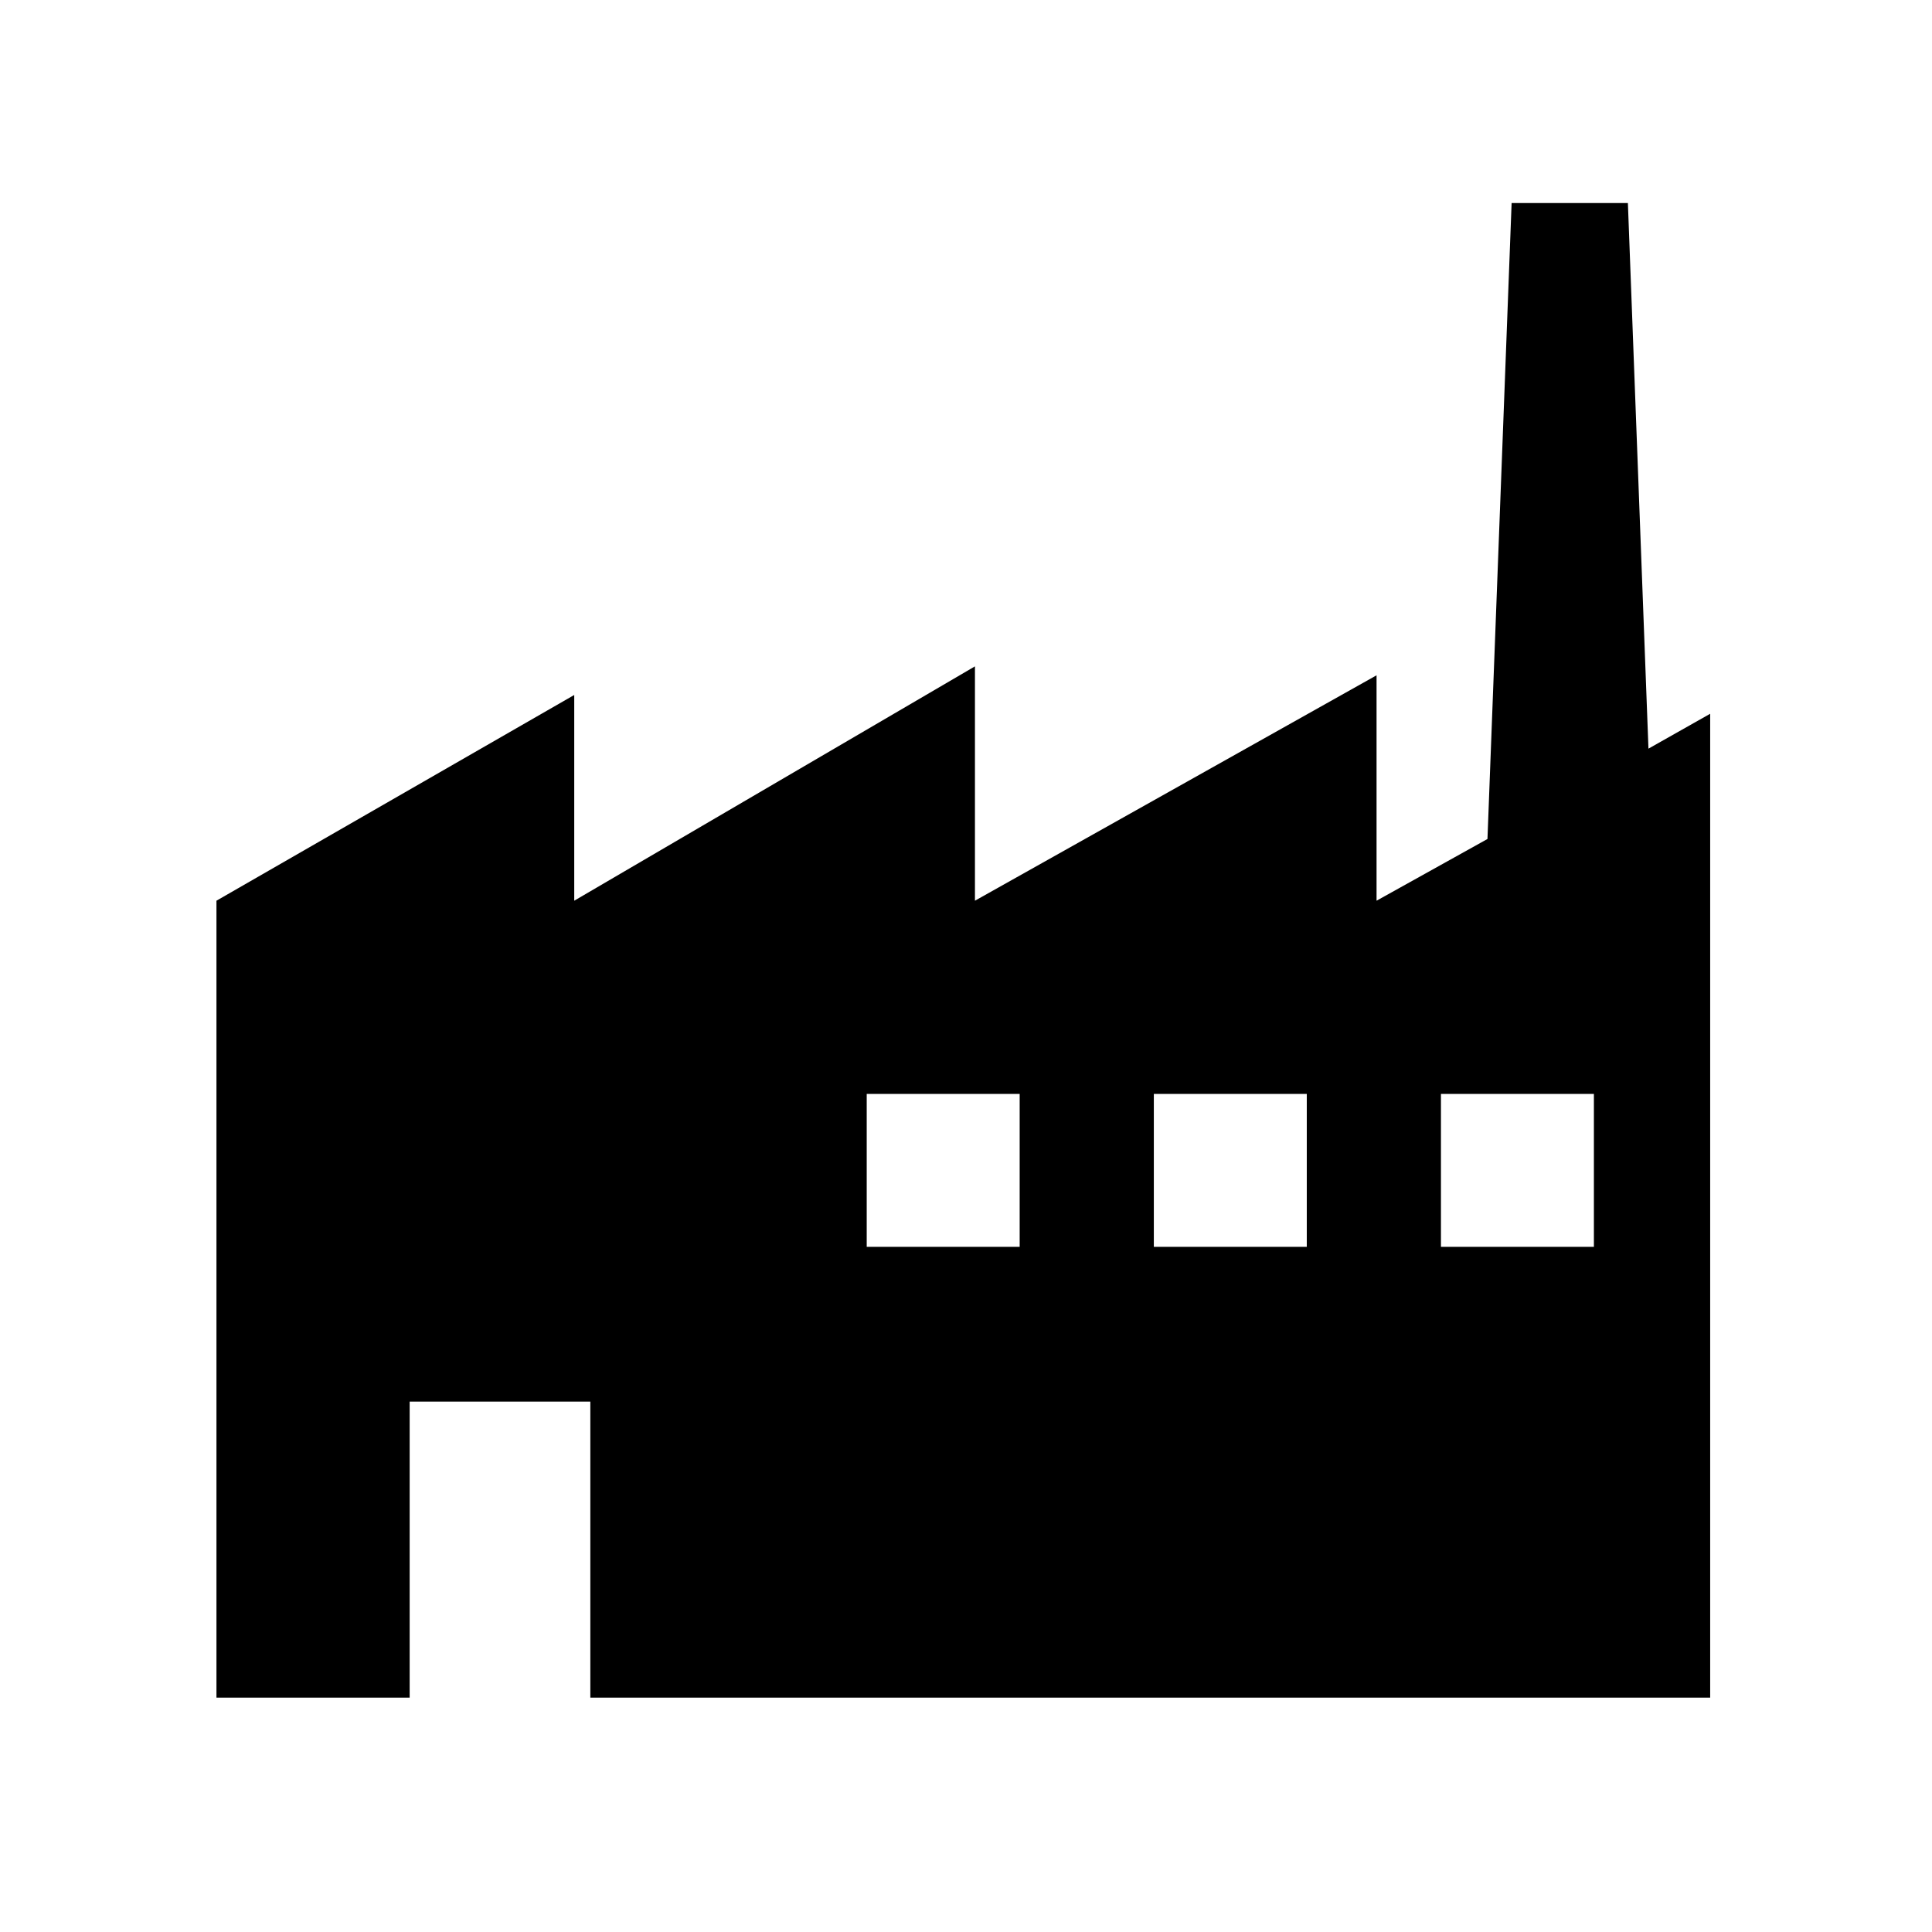 <?xml version="1.0" encoding="utf-8"?>
<!-- Generator: Adobe Illustrator 19.1.0, SVG Export Plug-In . SVG Version: 6.00 Build 0)  -->
<!DOCTYPE svg PUBLIC "-//W3C//DTD SVG 1.1//EN" "http://www.w3.org/Graphics/SVG/1.1/DTD/svg11.dtd">
<svg version="1.1" id="Layer_1" xmlns="http://www.w3.org/2000/svg" xmlns:xlink="http://www.w3.org/1999/xlink" x="0px" y="0px"
	 viewBox="-197 289 216 216" style="enable-background:new -197 289 216 216;" xml:space="preserve">
<g id="Layer_1_1_">
	<path d="M-15,311.7l2.3,61l6.9-3.9v110H-131v-33.1h-20.2v33.1h-21.6v-89.1l40-23v23l44.8-26.2v26.2l44.9-25.2v25.2l12.4-6.9
		l2.7-71.1L-15,311.7L-15,311.7z M-83,411.3h-17.1v17.1H-83V411.3z M-50.9,411.3H-68v17.1h17.1V411.3z M-18.8,411.3h-17.1v17.1h17.1
		V411.3z"/>
</g>
</svg>
